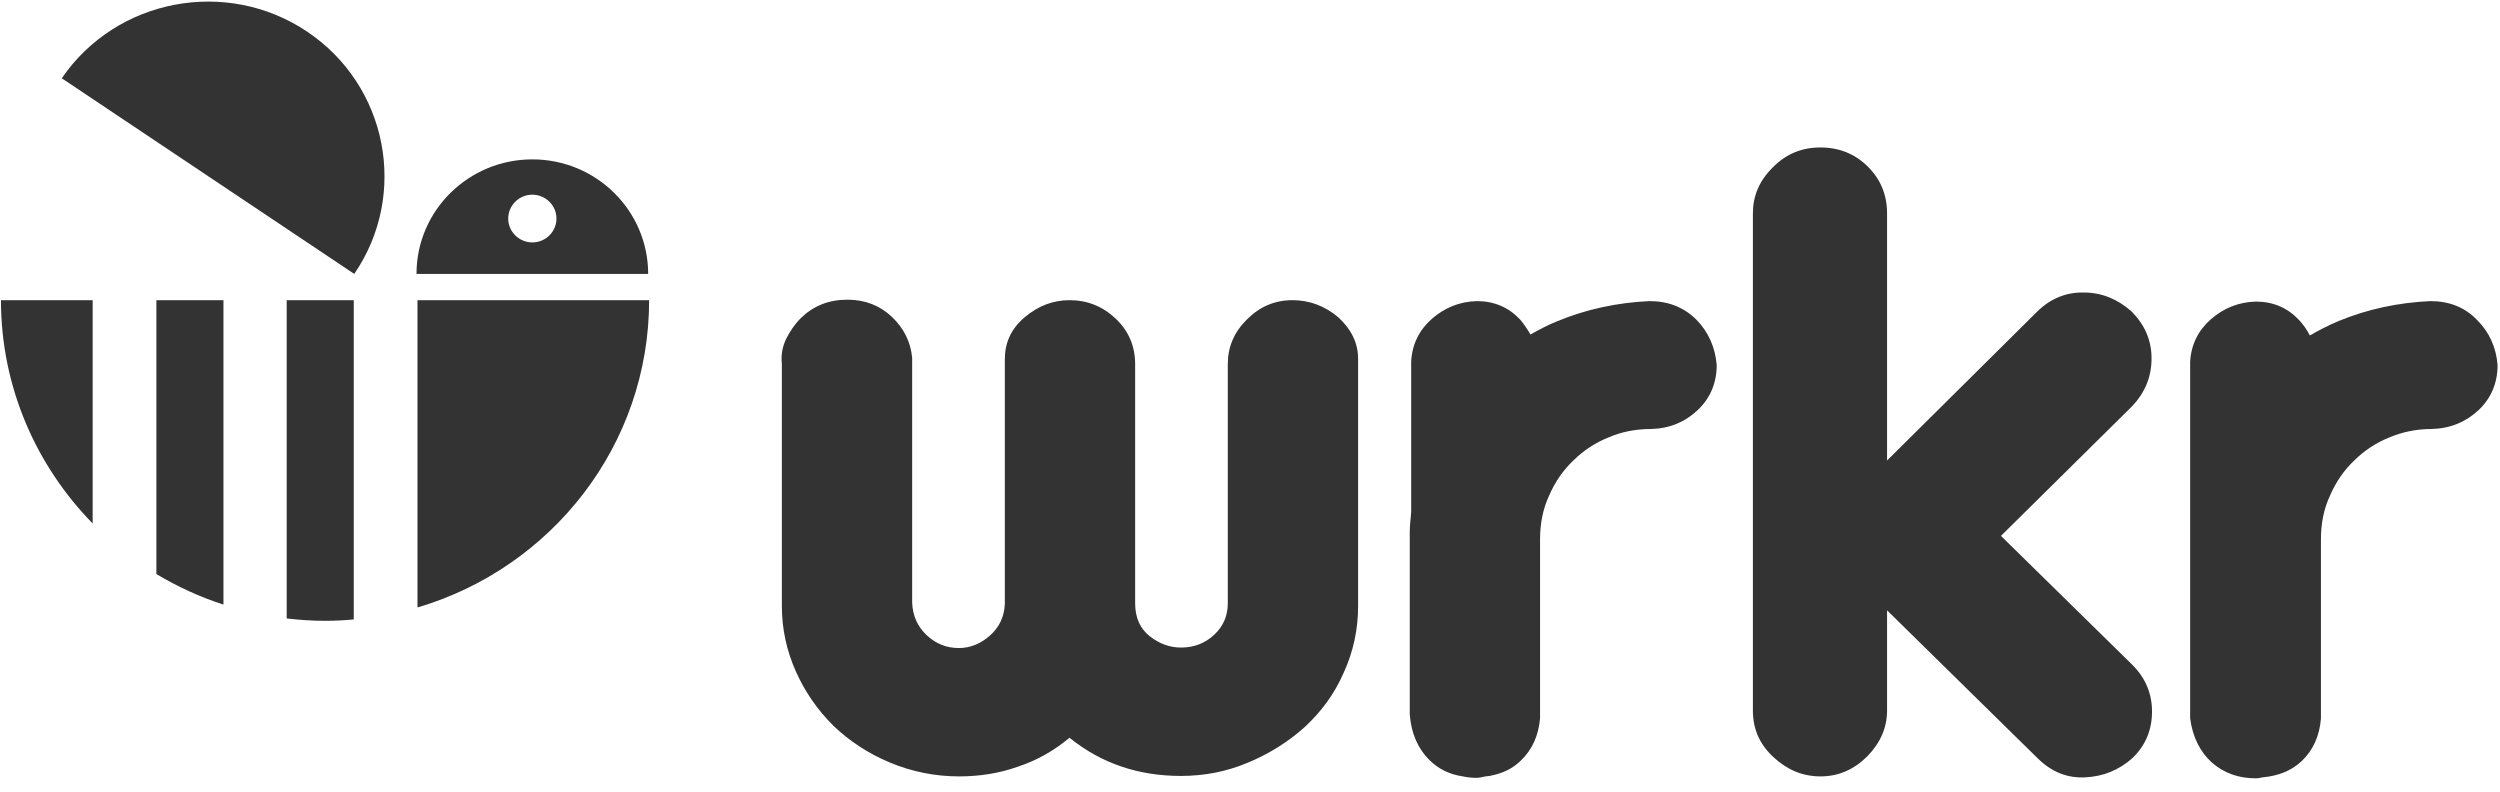 <svg width="120" height="38" viewBox="0 0 120 38" fill="none" xmlns="http://www.w3.org/2000/svg">
<g clip-path="url(#clip0)">
<path d="M13.761 14.408V29.686C14.363 29.755 14.965 29.8 15.591 29.8C16.054 29.8 16.517 29.777 16.981 29.732V14.408H13.761Z" fill="#333333"/>
<path d="M0.046 14.408C0.046 18.576 1.738 22.356 4.448 25.128V14.408H0.046Z" fill="#333333"/>
<path d="M31.158 14.408H20.039V29.159C26.479 27.258 31.158 21.371 31.158 14.408Z" fill="#333333"/>
<path d="M7.506 14.408V27.555C8.502 28.151 9.591 28.655 10.726 29.021V14.408H7.506Z" fill="#333333"/>
<path d="M14.734 1.512C10.865 -1.076 5.583 -0.069 2.965 3.757L17.004 13.148C19.622 9.323 18.602 4.1 14.734 1.512Z" fill="#333333"/>
<path d="M62.039 14.408C61.205 14.408 60.487 14.705 59.861 15.324C59.236 15.942 58.934 16.652 58.934 17.477V28.953C58.934 29.548 58.726 30.052 58.286 30.465C57.846 30.877 57.313 31.083 56.687 31.083C56.154 31.083 55.645 30.9 55.181 30.533C54.718 30.167 54.487 29.64 54.487 28.953V17.477C54.487 16.63 54.185 15.896 53.56 15.301C52.934 14.705 52.193 14.408 51.336 14.408C50.548 14.408 49.83 14.682 49.181 15.232C48.533 15.782 48.232 16.446 48.232 17.248V28.976C48.209 29.617 47.954 30.121 47.514 30.51C47.073 30.9 46.564 31.106 46.031 31.106C45.429 31.106 44.919 30.9 44.479 30.487C44.039 30.075 43.807 29.548 43.784 28.93V17.179C43.714 16.423 43.39 15.759 42.811 15.209C42.232 14.66 41.514 14.385 40.68 14.385C40.239 14.385 39.822 14.454 39.429 14.614C39.035 14.774 38.711 15.003 38.432 15.278C38.154 15.553 37.923 15.896 37.737 16.263C37.552 16.652 37.483 17.042 37.529 17.454V29.09C37.529 30.19 37.761 31.243 38.201 32.228C38.641 33.213 39.243 34.084 40.008 34.84C40.772 35.572 41.676 36.168 42.718 36.603C43.761 37.038 44.873 37.267 46.031 37.267C46.981 37.267 47.931 37.13 48.834 36.809C49.737 36.512 50.572 36.053 51.336 35.412C52.865 36.649 54.649 37.245 56.687 37.245C57.799 37.245 58.888 37.038 59.907 36.603C60.95 36.168 61.853 35.595 62.641 34.885C63.429 34.152 64.054 33.305 64.494 32.297C64.958 31.289 65.189 30.212 65.189 29.09V17.225C65.189 16.469 64.865 15.805 64.24 15.232C63.591 14.682 62.849 14.408 62.039 14.408Z" fill="#333333"/>
<path d="M79.181 14.453C77.629 14.522 76.147 14.842 74.757 15.415C74.293 15.598 73.876 15.828 73.46 16.056C73.32 15.805 73.158 15.575 72.973 15.346C72.417 14.751 71.722 14.453 70.888 14.453C70.054 14.476 69.336 14.774 68.734 15.301C68.131 15.828 67.784 16.515 67.737 17.339V24.577C67.714 24.898 67.668 25.219 67.668 25.539V34.289C67.737 35.206 68.062 35.939 68.618 36.488C69.058 36.923 69.591 37.175 70.216 37.267C70.425 37.313 70.656 37.336 70.888 37.336C71.027 37.336 71.166 37.29 71.305 37.267C71.374 37.267 71.444 37.244 71.513 37.244C71.537 37.244 71.583 37.221 71.606 37.221C72.162 37.107 72.626 36.878 72.996 36.511C73.552 35.984 73.853 35.297 73.923 34.473V25.883C73.923 25.127 74.062 24.417 74.363 23.776C74.641 23.134 75.035 22.562 75.521 22.104C76.008 21.623 76.564 21.256 77.189 21.004C77.815 20.729 78.51 20.592 79.251 20.592C80.154 20.569 80.896 20.248 81.498 19.676C82.1 19.103 82.402 18.37 82.402 17.523C82.332 16.675 82.008 15.942 81.429 15.346C80.826 14.751 80.085 14.453 79.181 14.453Z" fill="#333333"/>
<path d="M103.274 17.202C103.274 16.331 102.95 15.598 102.324 14.957C101.653 14.362 100.888 14.041 100.031 14.041C99.174 14.018 98.409 14.339 97.784 14.957L90.579 22.104V10.239C90.579 9.368 90.278 8.612 89.653 7.994C89.027 7.375 88.263 7.078 87.382 7.078C86.479 7.078 85.714 7.398 85.089 8.04C84.44 8.681 84.139 9.414 84.139 10.239V34.106C84.139 35 84.463 35.733 85.135 36.351C85.807 36.969 86.548 37.267 87.382 37.267C88.24 37.267 88.981 36.947 89.629 36.305C90.255 35.664 90.579 34.931 90.579 34.106V29.296L97.807 36.397C98.479 37.061 99.243 37.359 100.101 37.313C100.958 37.267 101.699 36.969 102.348 36.397C102.996 35.778 103.297 35.023 103.297 34.152C103.297 33.282 102.973 32.526 102.348 31.907L96.046 25.723L102.348 19.492C102.973 18.828 103.274 18.072 103.274 17.202Z" fill="#333333"/>
<path d="M118.888 15.346C118.309 14.751 117.568 14.453 116.664 14.453C115.112 14.522 113.629 14.842 112.239 15.415C111.753 15.621 111.313 15.85 110.873 16.102C110.734 15.828 110.571 15.598 110.363 15.369C109.807 14.774 109.112 14.476 108.278 14.476C107.444 14.499 106.726 14.797 106.124 15.323C105.521 15.85 105.174 16.538 105.127 17.362V34.473C105.243 35.389 105.614 36.099 106.17 36.603C106.749 37.107 107.444 37.359 108.278 37.359C108.394 37.359 108.487 37.336 108.602 37.313C109.367 37.244 109.992 36.992 110.479 36.534C111.035 36.007 111.336 35.32 111.405 34.495V25.883C111.405 25.127 111.544 24.417 111.846 23.776C112.124 23.134 112.517 22.562 113.004 22.104C113.49 21.623 114.046 21.256 114.672 21.004C115.32 20.729 115.992 20.592 116.734 20.592C117.614 20.569 118.378 20.248 118.981 19.676C119.583 19.103 119.884 18.37 119.884 17.523C119.815 16.675 119.49 15.942 118.888 15.346Z" fill="#333333"/>
<path d="M25.552 7.65C22.494 7.65 19.992 10.101 19.992 13.148H31.112C31.112 10.124 28.633 7.65 25.552 7.65ZM25.552 11.636C24.927 11.636 24.394 11.132 24.394 10.491C24.394 9.872 24.903 9.345 25.552 9.345C26.177 9.345 26.71 9.849 26.71 10.491C26.71 11.109 26.201 11.636 25.552 11.636Z" fill="#333333"/>
</g>
<defs>
<clipPath id="clip0">
<rect width="120" height="37.565" fill="white"/>
</clipPath>
</defs>
</svg>
